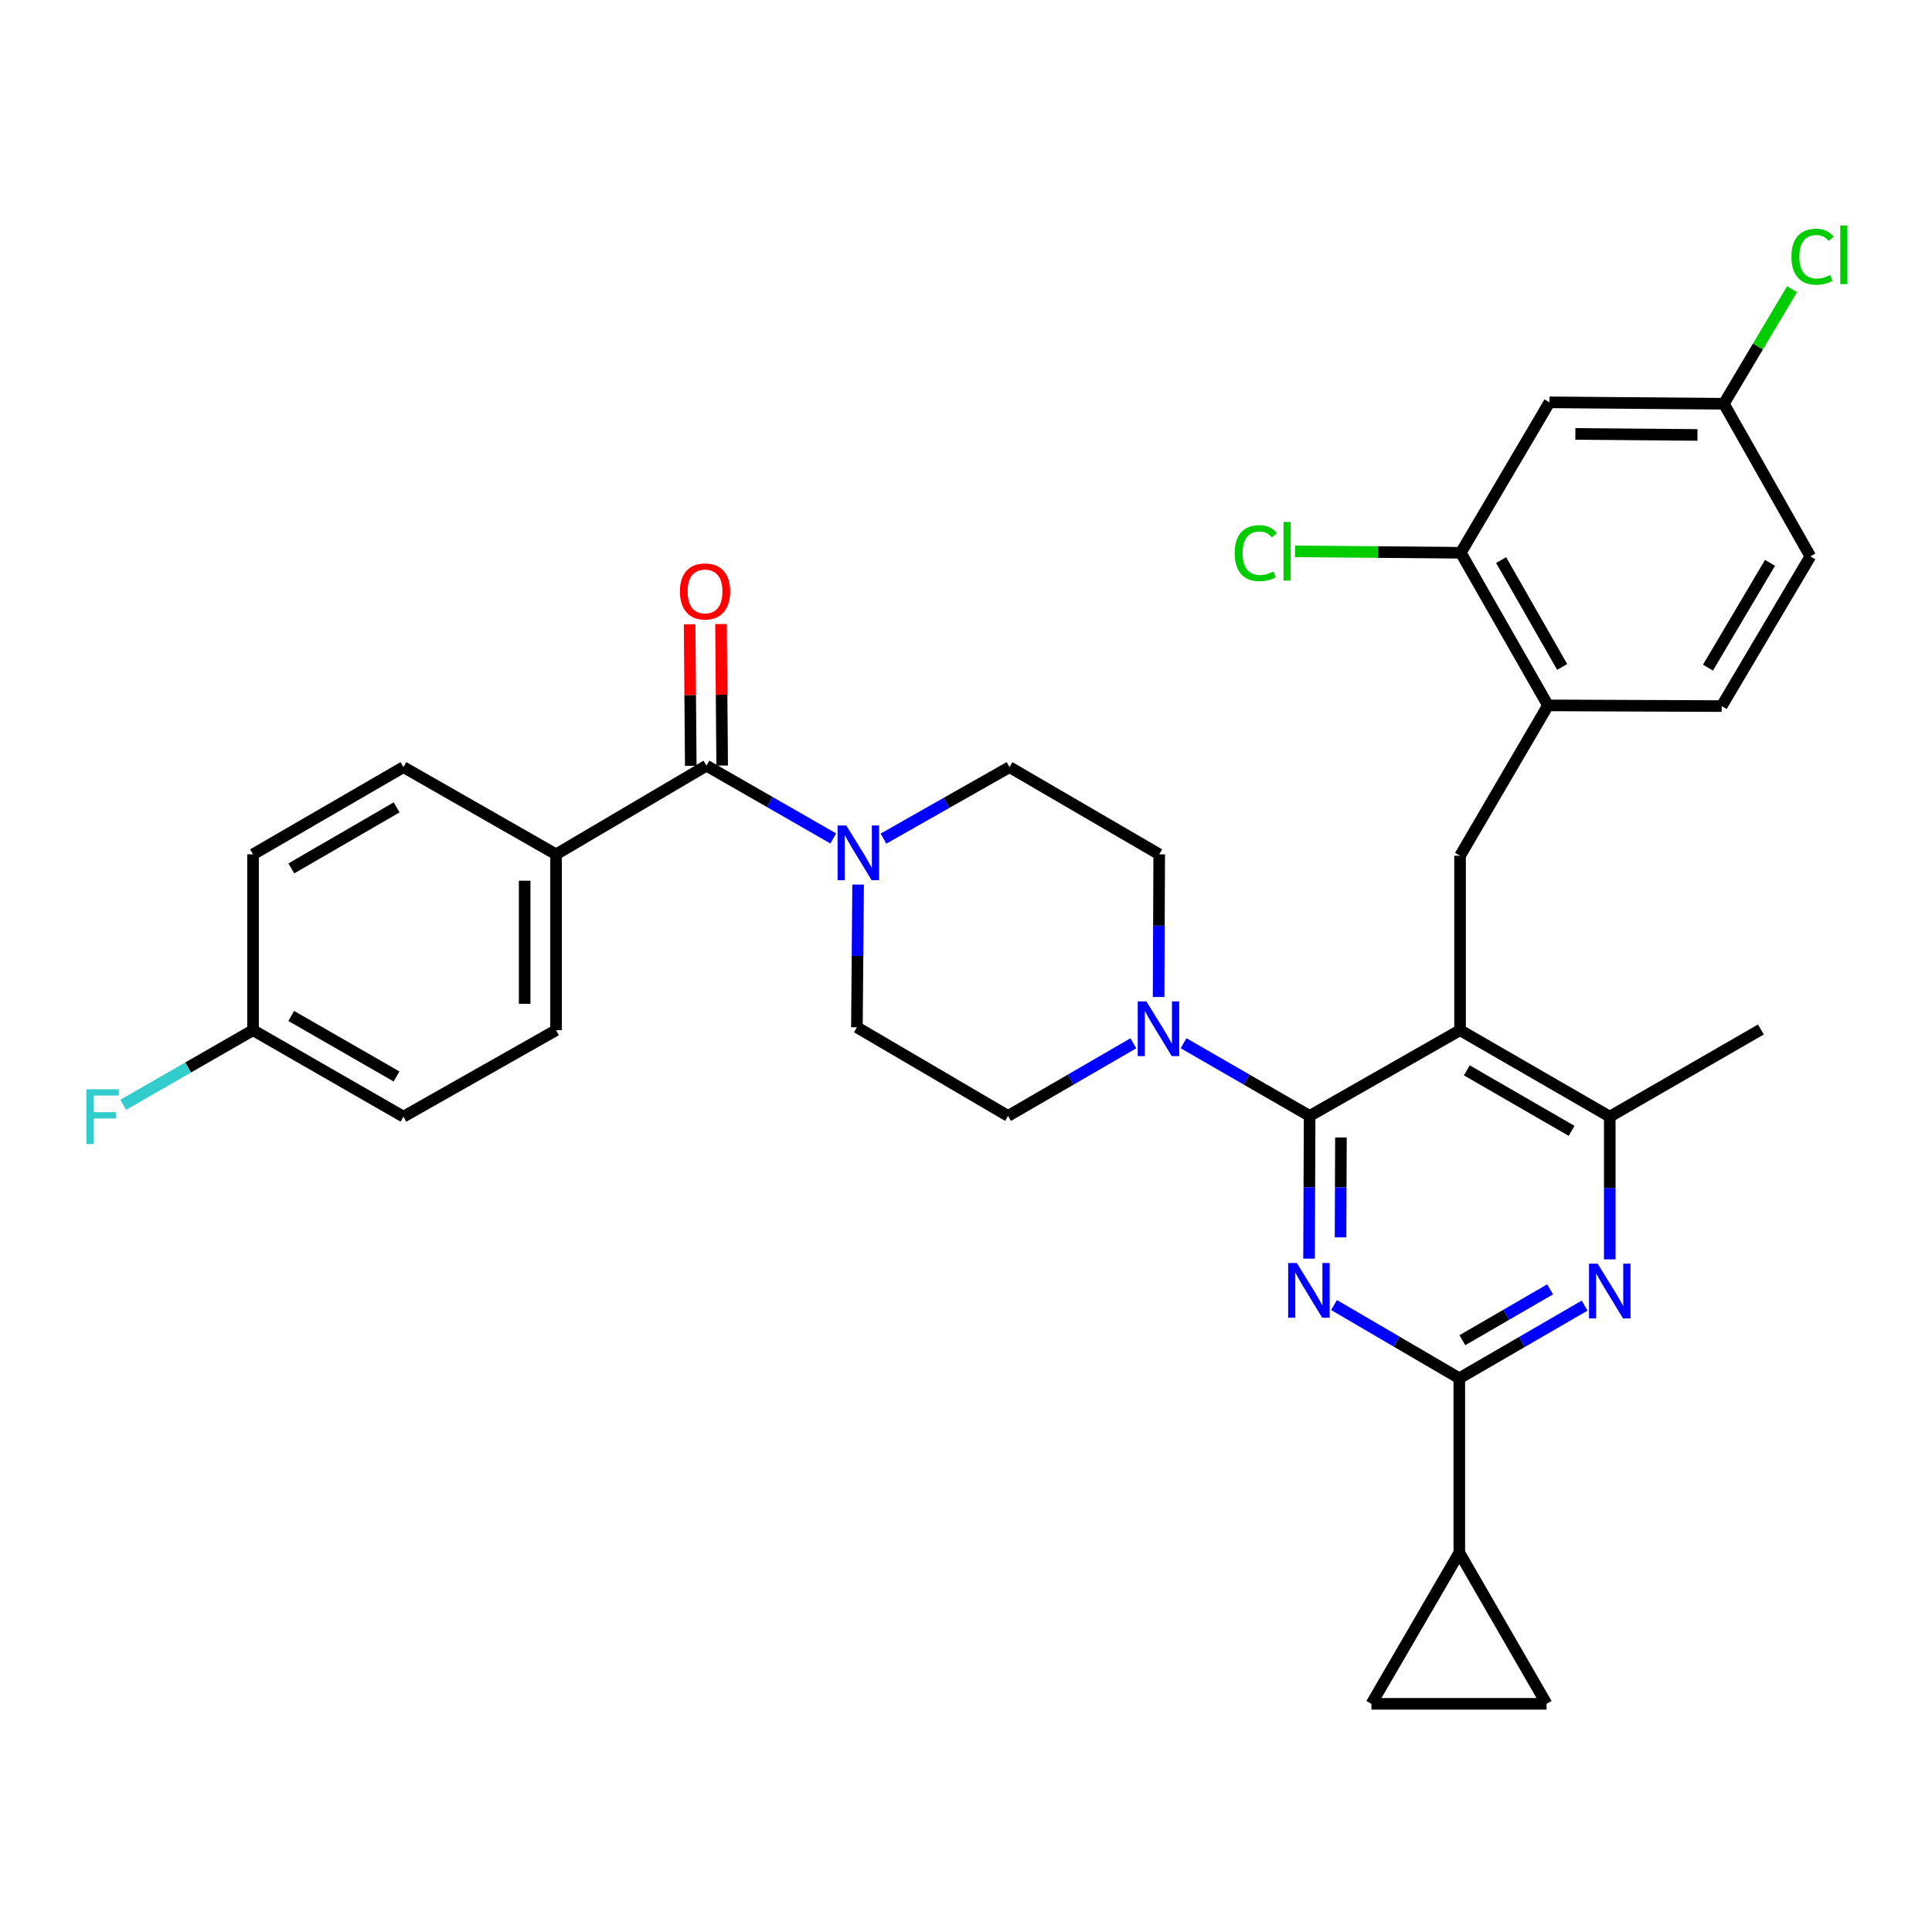 <?xml version='1.0' encoding='iso-8859-1'?>
<svg version='1.1' baseProfile='full'
              xmlns='http://www.w3.org/2000/svg'
                      xmlns:rdkit='http://www.rdkit.org/xml'
                      xmlns:xlink='http://www.w3.org/1999/xlink'
                  xml:space='preserve'
width='1000px' height='1000px' viewBox='0 0 1000 1000'>
<!-- END OF HEADER -->
<rect style='opacity:1.0;fill:#FFFFFF;stroke:none' width='1000' height='1000' x='0' y='0'> </rect>
<path class='bond-0' d='M 677.866,577.603 L 677.714,614.534' style='fill:none;fill-rule:evenodd;stroke:#000000;stroke-width:6px;stroke-linecap:butt;stroke-linejoin:miter;stroke-opacity:1' />
<path class='bond-0' d='M 677.714,614.534 L 677.563,651.464' style='fill:none;fill-rule:evenodd;stroke:#0000FF;stroke-width:6px;stroke-linecap:butt;stroke-linejoin:miter;stroke-opacity:1' />
<path class='bond-0' d='M 694.068,588.749 L 693.962,614.6' style='fill:none;fill-rule:evenodd;stroke:#000000;stroke-width:6px;stroke-linecap:butt;stroke-linejoin:miter;stroke-opacity:1' />
<path class='bond-0' d='M 693.962,614.6 L 693.857,640.452' style='fill:none;fill-rule:evenodd;stroke:#0000FF;stroke-width:6px;stroke-linecap:butt;stroke-linejoin:miter;stroke-opacity:1' />
<path class='bond-1' d='M 677.866,577.603 L 755.723,533.227' style='fill:none;fill-rule:evenodd;stroke:#000000;stroke-width:6px;stroke-linecap:butt;stroke-linejoin:miter;stroke-opacity:1' />
<path class='bond-4' d='M 677.866,577.603 L 645.242,558.788' style='fill:none;fill-rule:evenodd;stroke:#000000;stroke-width:6px;stroke-linecap:butt;stroke-linejoin:miter;stroke-opacity:1' />
<path class='bond-4' d='M 645.242,558.788 L 612.618,539.974' style='fill:none;fill-rule:evenodd;stroke:#0000FF;stroke-width:6px;stroke-linecap:butt;stroke-linejoin:miter;stroke-opacity:1' />
<path class='bond-2' d='M 690.49,675.478 L 722.912,694.432' style='fill:none;fill-rule:evenodd;stroke:#0000FF;stroke-width:6px;stroke-linecap:butt;stroke-linejoin:miter;stroke-opacity:1' />
<path class='bond-2' d='M 722.912,694.432 L 755.335,713.386' style='fill:none;fill-rule:evenodd;stroke:#000000;stroke-width:6px;stroke-linecap:butt;stroke-linejoin:miter;stroke-opacity:1' />
<path class='bond-6' d='M 755.723,533.227 L 833.21,577.973' style='fill:none;fill-rule:evenodd;stroke:#000000;stroke-width:6px;stroke-linecap:butt;stroke-linejoin:miter;stroke-opacity:1' />
<path class='bond-6' d='M 759.22,554.01 L 813.461,585.332' style='fill:none;fill-rule:evenodd;stroke:#000000;stroke-width:6px;stroke-linecap:butt;stroke-linejoin:miter;stroke-opacity:1' />
<path class='bond-8' d='M 755.723,533.227 L 755.723,442.949' style='fill:none;fill-rule:evenodd;stroke:#000000;stroke-width:6px;stroke-linecap:butt;stroke-linejoin:miter;stroke-opacity:1' />
<path class='bond-3' d='M 755.335,713.386 L 787.777,694.583' style='fill:none;fill-rule:evenodd;stroke:#000000;stroke-width:6px;stroke-linecap:butt;stroke-linejoin:miter;stroke-opacity:1' />
<path class='bond-3' d='M 787.777,694.583 L 820.22,675.78' style='fill:none;fill-rule:evenodd;stroke:#0000FF;stroke-width:6px;stroke-linecap:butt;stroke-linejoin:miter;stroke-opacity:1' />
<path class='bond-3' d='M 756.92,693.687 L 779.629,680.525' style='fill:none;fill-rule:evenodd;stroke:#000000;stroke-width:6px;stroke-linecap:butt;stroke-linejoin:miter;stroke-opacity:1' />
<path class='bond-3' d='M 779.629,680.525 L 802.339,667.363' style='fill:none;fill-rule:evenodd;stroke:#0000FF;stroke-width:6px;stroke-linecap:butt;stroke-linejoin:miter;stroke-opacity:1' />
<path class='bond-9' d='M 755.335,713.386 L 755.335,803.664' style='fill:none;fill-rule:evenodd;stroke:#000000;stroke-width:6px;stroke-linecap:butt;stroke-linejoin:miter;stroke-opacity:1' />
<path class='bond-33' d='M 833.21,651.834 L 833.21,614.904' style='fill:none;fill-rule:evenodd;stroke:#0000FF;stroke-width:6px;stroke-linecap:butt;stroke-linejoin:miter;stroke-opacity:1' />
<path class='bond-33' d='M 833.21,614.904 L 833.21,577.973' style='fill:none;fill-rule:evenodd;stroke:#000000;stroke-width:6px;stroke-linecap:butt;stroke-linejoin:miter;stroke-opacity:1' />
<path class='bond-16' d='M 599.691,516.061 L 599.85,479.13' style='fill:none;fill-rule:evenodd;stroke:#0000FF;stroke-width:6px;stroke-linecap:butt;stroke-linejoin:miter;stroke-opacity:1' />
<path class='bond-16' d='M 599.85,479.13 L 600.008,442.199' style='fill:none;fill-rule:evenodd;stroke:#000000;stroke-width:6px;stroke-linecap:butt;stroke-linejoin:miter;stroke-opacity:1' />
<path class='bond-17' d='M 586.631,540.006 L 554.197,558.805' style='fill:none;fill-rule:evenodd;stroke:#0000FF;stroke-width:6px;stroke-linecap:butt;stroke-linejoin:miter;stroke-opacity:1' />
<path class='bond-17' d='M 554.197,558.805 L 521.763,577.603' style='fill:none;fill-rule:evenodd;stroke:#000000;stroke-width:6px;stroke-linecap:butt;stroke-linejoin:miter;stroke-opacity:1' />
<path class='bond-5' d='M 365.67,396.316 L 398.479,415.146' style='fill:none;fill-rule:evenodd;stroke:#000000;stroke-width:6px;stroke-linecap:butt;stroke-linejoin:miter;stroke-opacity:1' />
<path class='bond-5' d='M 398.479,415.146 L 431.288,433.976' style='fill:none;fill-rule:evenodd;stroke:#0000FF;stroke-width:6px;stroke-linecap:butt;stroke-linejoin:miter;stroke-opacity:1' />
<path class='bond-15' d='M 365.67,396.316 L 287.813,442.199' style='fill:none;fill-rule:evenodd;stroke:#000000;stroke-width:6px;stroke-linecap:butt;stroke-linejoin:miter;stroke-opacity:1' />
<path class='bond-20' d='M 373.794,396.249 L 373.493,359.623' style='fill:none;fill-rule:evenodd;stroke:#000000;stroke-width:6px;stroke-linecap:butt;stroke-linejoin:miter;stroke-opacity:1' />
<path class='bond-20' d='M 373.493,359.623 L 373.193,322.997' style='fill:none;fill-rule:evenodd;stroke:#FF0000;stroke-width:6px;stroke-linecap:butt;stroke-linejoin:miter;stroke-opacity:1' />
<path class='bond-20' d='M 357.546,396.382 L 357.245,359.756' style='fill:none;fill-rule:evenodd;stroke:#000000;stroke-width:6px;stroke-linecap:butt;stroke-linejoin:miter;stroke-opacity:1' />
<path class='bond-20' d='M 357.245,359.756 L 356.945,323.13' style='fill:none;fill-rule:evenodd;stroke:#FF0000;stroke-width:6px;stroke-linecap:butt;stroke-linejoin:miter;stroke-opacity:1' />
<path class='bond-32' d='M 833.21,577.973 L 911.437,532.857' style='fill:none;fill-rule:evenodd;stroke:#000000;stroke-width:6px;stroke-linecap:butt;stroke-linejoin:miter;stroke-opacity:1' />
<path class='bond-7' d='M 444.156,457.858 L 443.846,494.789' style='fill:none;fill-rule:evenodd;stroke:#0000FF;stroke-width:6px;stroke-linecap:butt;stroke-linejoin:miter;stroke-opacity:1' />
<path class='bond-7' d='M 443.846,494.789 L 443.536,531.719' style='fill:none;fill-rule:evenodd;stroke:#000000;stroke-width:6px;stroke-linecap:butt;stroke-linejoin:miter;stroke-opacity:1' />
<path class='bond-34' d='M 457.283,434.074 L 489.907,415.569' style='fill:none;fill-rule:evenodd;stroke:#0000FF;stroke-width:6px;stroke-linecap:butt;stroke-linejoin:miter;stroke-opacity:1' />
<path class='bond-34' d='M 489.907,415.569 L 522.53,397.065' style='fill:none;fill-rule:evenodd;stroke:#000000;stroke-width:6px;stroke-linecap:butt;stroke-linejoin:miter;stroke-opacity:1' />
<path class='bond-10' d='M 755.723,442.949 L 801.236,365.11' style='fill:none;fill-rule:evenodd;stroke:#000000;stroke-width:6px;stroke-linecap:butt;stroke-linejoin:miter;stroke-opacity:1' />
<path class='bond-11' d='M 755.335,803.664 L 709.839,881.9' style='fill:none;fill-rule:evenodd;stroke:#000000;stroke-width:6px;stroke-linecap:butt;stroke-linejoin:miter;stroke-opacity:1' />
<path class='bond-12' d='M 755.335,803.664 L 800.487,881.9' style='fill:none;fill-rule:evenodd;stroke:#000000;stroke-width:6px;stroke-linecap:butt;stroke-linejoin:miter;stroke-opacity:1' />
<path class='bond-13' d='M 801.236,365.11 L 756.102,286.106' style='fill:none;fill-rule:evenodd;stroke:#000000;stroke-width:6px;stroke-linecap:butt;stroke-linejoin:miter;stroke-opacity:1' />
<path class='bond-13' d='M 808.575,345.199 L 776.98,289.896' style='fill:none;fill-rule:evenodd;stroke:#000000;stroke-width:6px;stroke-linecap:butt;stroke-linejoin:miter;stroke-opacity:1' />
<path class='bond-21' d='M 801.236,365.11 L 891.135,365.471' style='fill:none;fill-rule:evenodd;stroke:#000000;stroke-width:6px;stroke-linecap:butt;stroke-linejoin:miter;stroke-opacity:1' />
<path class='bond-35' d='M 709.839,881.9 L 800.487,881.9' style='fill:none;fill-rule:evenodd;stroke:#000000;stroke-width:6px;stroke-linecap:butt;stroke-linejoin:miter;stroke-opacity:1' />
<path class='bond-14' d='M 756.102,286.106 L 801.995,208.249' style='fill:none;fill-rule:evenodd;stroke:#000000;stroke-width:6px;stroke-linecap:butt;stroke-linejoin:miter;stroke-opacity:1' />
<path class='bond-25' d='M 756.102,286.106 L 713.192,285.74' style='fill:none;fill-rule:evenodd;stroke:#000000;stroke-width:6px;stroke-linecap:butt;stroke-linejoin:miter;stroke-opacity:1' />
<path class='bond-25' d='M 713.192,285.74 L 670.282,285.374' style='fill:none;fill-rule:evenodd;stroke:#00CC00;stroke-width:6px;stroke-linecap:butt;stroke-linejoin:miter;stroke-opacity:1' />
<path class='bond-36' d='M 801.995,208.249 L 892.264,208.989' style='fill:none;fill-rule:evenodd;stroke:#000000;stroke-width:6px;stroke-linecap:butt;stroke-linejoin:miter;stroke-opacity:1' />
<path class='bond-36' d='M 815.402,224.608 L 878.59,225.126' style='fill:none;fill-rule:evenodd;stroke:#000000;stroke-width:6px;stroke-linecap:butt;stroke-linejoin:miter;stroke-opacity:1' />
<path class='bond-22' d='M 287.813,442.199 L 287.813,533.227' style='fill:none;fill-rule:evenodd;stroke:#000000;stroke-width:6px;stroke-linecap:butt;stroke-linejoin:miter;stroke-opacity:1' />
<path class='bond-22' d='M 271.564,455.854 L 271.564,519.573' style='fill:none;fill-rule:evenodd;stroke:#000000;stroke-width:6px;stroke-linecap:butt;stroke-linejoin:miter;stroke-opacity:1' />
<path class='bond-23' d='M 287.813,442.199 L 208.827,397.065' style='fill:none;fill-rule:evenodd;stroke:#000000;stroke-width:6px;stroke-linecap:butt;stroke-linejoin:miter;stroke-opacity:1' />
<path class='bond-19' d='M 600.008,442.199 L 522.53,397.065' style='fill:none;fill-rule:evenodd;stroke:#000000;stroke-width:6px;stroke-linecap:butt;stroke-linejoin:miter;stroke-opacity:1' />
<path class='bond-18' d='M 521.763,577.603 L 443.536,531.719' style='fill:none;fill-rule:evenodd;stroke:#000000;stroke-width:6px;stroke-linecap:butt;stroke-linejoin:miter;stroke-opacity:1' />
<path class='bond-27' d='M 891.135,365.471 L 937.028,287.984' style='fill:none;fill-rule:evenodd;stroke:#000000;stroke-width:6px;stroke-linecap:butt;stroke-linejoin:miter;stroke-opacity:1' />
<path class='bond-27' d='M 884.039,345.567 L 916.164,291.327' style='fill:none;fill-rule:evenodd;stroke:#000000;stroke-width:6px;stroke-linecap:butt;stroke-linejoin:miter;stroke-opacity:1' />
<path class='bond-29' d='M 287.813,533.227 L 208.827,577.973' style='fill:none;fill-rule:evenodd;stroke:#000000;stroke-width:6px;stroke-linecap:butt;stroke-linejoin:miter;stroke-opacity:1' />
<path class='bond-28' d='M 208.827,397.065 L 130.97,442.199' style='fill:none;fill-rule:evenodd;stroke:#000000;stroke-width:6px;stroke-linecap:butt;stroke-linejoin:miter;stroke-opacity:1' />
<path class='bond-28' d='M 205.298,417.892 L 150.798,449.486' style='fill:none;fill-rule:evenodd;stroke:#000000;stroke-width:6px;stroke-linecap:butt;stroke-linejoin:miter;stroke-opacity:1' />
<path class='bond-24' d='M 892.264,208.989 L 937.028,287.984' style='fill:none;fill-rule:evenodd;stroke:#000000;stroke-width:6px;stroke-linecap:butt;stroke-linejoin:miter;stroke-opacity:1' />
<path class='bond-30' d='M 892.264,208.989 L 909.918,179.331' style='fill:none;fill-rule:evenodd;stroke:#000000;stroke-width:6px;stroke-linecap:butt;stroke-linejoin:miter;stroke-opacity:1' />
<path class='bond-30' d='M 909.918,179.331 L 927.571,149.673' style='fill:none;fill-rule:evenodd;stroke:#00CC00;stroke-width:6px;stroke-linecap:butt;stroke-linejoin:miter;stroke-opacity:1' />
<path class='bond-26' d='M 130.97,533.227 L 130.97,442.199' style='fill:none;fill-rule:evenodd;stroke:#000000;stroke-width:6px;stroke-linecap:butt;stroke-linejoin:miter;stroke-opacity:1' />
<path class='bond-31' d='M 130.97,533.227 L 97.37,552.536' style='fill:none;fill-rule:evenodd;stroke:#000000;stroke-width:6px;stroke-linecap:butt;stroke-linejoin:miter;stroke-opacity:1' />
<path class='bond-31' d='M 97.37,552.536 L 63.769,571.844' style='fill:none;fill-rule:evenodd;stroke:#33CCCC;stroke-width:6px;stroke-linecap:butt;stroke-linejoin:miter;stroke-opacity:1' />
<path class='bond-37' d='M 130.97,533.227 L 208.827,577.973' style='fill:none;fill-rule:evenodd;stroke:#000000;stroke-width:6px;stroke-linecap:butt;stroke-linejoin:miter;stroke-opacity:1' />
<path class='bond-37' d='M 150.745,525.851 L 205.245,557.174' style='fill:none;fill-rule:evenodd;stroke:#000000;stroke-width:6px;stroke-linecap:butt;stroke-linejoin:miter;stroke-opacity:1' />
<path  class='atom-1' d='M 671.235 653.721
L 680.515 668.721
Q 681.435 670.201, 682.915 672.881
Q 684.395 675.561, 684.475 675.721
L 684.475 653.721
L 688.235 653.721
L 688.235 682.041
L 684.355 682.041
L 674.395 665.641
Q 673.235 663.721, 671.995 661.521
Q 670.795 659.321, 670.435 658.641
L 670.435 682.041
L 666.755 682.041
L 666.755 653.721
L 671.235 653.721
' fill='#0000FF'/>
<path  class='atom-4' d='M 826.95 654.091
L 836.23 669.091
Q 837.15 670.571, 838.63 673.251
Q 840.11 675.931, 840.19 676.091
L 840.19 654.091
L 843.95 654.091
L 843.95 682.411
L 840.07 682.411
L 830.11 666.011
Q 828.95 664.091, 827.71 661.891
Q 826.51 659.691, 826.15 659.011
L 826.15 682.411
L 822.47 682.411
L 822.47 654.091
L 826.95 654.091
' fill='#0000FF'/>
<path  class='atom-5' d='M 593.36 518.318
L 602.64 533.318
Q 603.56 534.798, 605.04 537.478
Q 606.52 540.158, 606.6 540.318
L 606.6 518.318
L 610.36 518.318
L 610.36 546.638
L 606.48 546.638
L 596.52 530.238
Q 595.36 528.318, 594.12 526.118
Q 592.92 523.918, 592.56 523.238
L 592.56 546.638
L 588.88 546.638
L 588.88 518.318
L 593.36 518.318
' fill='#0000FF'/>
<path  class='atom-8' d='M 438.034 427.281
L 447.314 442.281
Q 448.234 443.761, 449.714 446.441
Q 451.194 449.121, 451.274 449.281
L 451.274 427.281
L 455.034 427.281
L 455.034 455.601
L 451.154 455.601
L 441.194 439.201
Q 440.034 437.281, 438.794 435.081
Q 437.594 432.881, 437.234 432.201
L 437.234 455.601
L 433.554 455.601
L 433.554 427.281
L 438.034 427.281
' fill='#0000FF'/>
<path  class='atom-21' d='M 351.93 306.126
Q 351.93 299.326, 355.29 295.526
Q 358.65 291.726, 364.93 291.726
Q 371.21 291.726, 374.57 295.526
Q 377.93 299.326, 377.93 306.126
Q 377.93 313.006, 374.53 316.926
Q 371.13 320.806, 364.93 320.806
Q 358.69 320.806, 355.29 316.926
Q 351.93 313.046, 351.93 306.126
M 364.93 317.606
Q 369.25 317.606, 371.57 314.726
Q 373.93 311.806, 373.93 306.126
Q 373.93 300.566, 371.57 297.766
Q 369.25 294.926, 364.93 294.926
Q 360.61 294.926, 358.25 297.726
Q 355.93 300.526, 355.93 306.126
Q 355.93 311.846, 358.25 314.726
Q 360.61 317.606, 364.93 317.606
' fill='#FF0000'/>
<path  class='atom-26' d='M 639.074 286.319
Q 639.074 279.279, 642.354 275.599
Q 645.674 271.879, 651.954 271.879
Q 657.794 271.879, 660.914 275.999
L 658.274 278.159
Q 655.994 275.159, 651.954 275.159
Q 647.674 275.159, 645.394 278.039
Q 643.154 280.879, 643.154 286.319
Q 643.154 291.919, 645.474 294.799
Q 647.834 297.679, 652.394 297.679
Q 655.514 297.679, 659.154 295.799
L 660.274 298.799
Q 658.794 299.759, 656.554 300.319
Q 654.314 300.879, 651.834 300.879
Q 645.674 300.879, 642.354 297.119
Q 639.074 293.359, 639.074 286.319
' fill='#00CC00'/>
<path  class='atom-26' d='M 664.354 270.159
L 668.034 270.159
L 668.034 300.519
L 664.354 300.519
L 664.354 270.159
' fill='#00CC00'/>
<path  class='atom-31' d='M 927.237 132.87
Q 927.237 125.83, 930.517 122.15
Q 933.837 118.43, 940.117 118.43
Q 945.957 118.43, 949.077 122.55
L 946.437 124.71
Q 944.157 121.71, 940.117 121.71
Q 935.837 121.71, 933.557 124.59
Q 931.317 127.43, 931.317 132.87
Q 931.317 138.47, 933.637 141.35
Q 935.997 144.23, 940.557 144.23
Q 943.677 144.23, 947.317 142.35
L 948.437 145.35
Q 946.957 146.31, 944.717 146.87
Q 942.477 147.43, 939.997 147.43
Q 933.837 147.43, 930.517 143.67
Q 927.237 139.91, 927.237 132.87
' fill='#00CC00'/>
<path  class='atom-31' d='M 952.517 116.71
L 956.197 116.71
L 956.197 147.07
L 952.517 147.07
L 952.517 116.71
' fill='#00CC00'/>
<path  class='atom-32' d='M 44.684 563.813
L 61.524 563.813
L 61.524 567.053
L 48.484 567.053
L 48.484 575.653
L 60.084 575.653
L 60.084 578.933
L 48.484 578.933
L 48.484 592.133
L 44.684 592.133
L 44.684 563.813
' fill='#33CCCC'/>
</svg>
